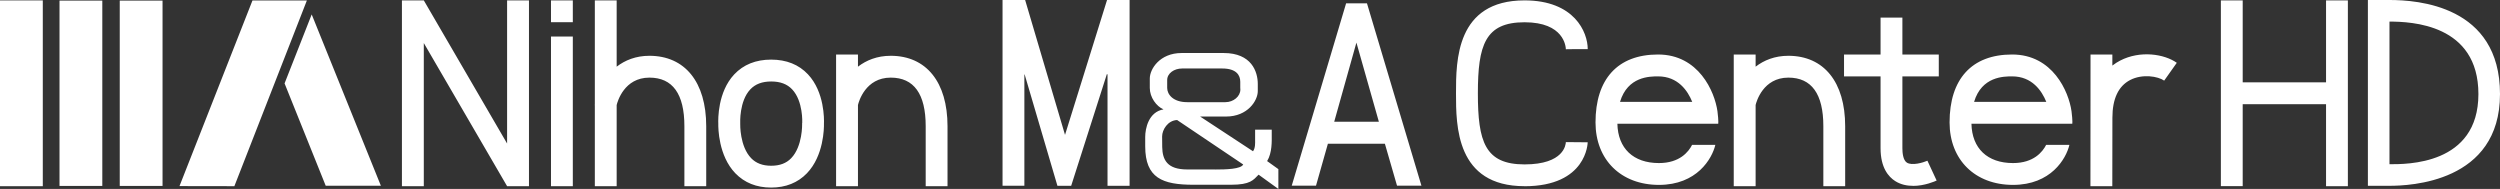 <svg xmlns="http://www.w3.org/2000/svg" viewBox="0 0 523.42 39.55"><rect x="0" y="0" width="523.42" height="39.55" fill="#333333" stroke="none"/><path d="m214.63 0 8.35 28.24L231.78 0h4.72v38.9h-4.62V15.56s-.12 0-.14-.03l-7.47 23.37h-2.88l-6.86-23.31s-.07.02-.06.01v23.29h-4.57V0h4.72Zm50.67 33.72c1.07-1.76.96-4.22.96-5.38v-1.19h-3.48v2.2c0 .55.07 1.64-.44 2.32l-11.07-7.27h5.41c4.57 0 6.66-3.35 6.66-5.32v-1.5c0-2.58-1.31-6.48-7.14-6.48h-8.81c-4.57 0-6.66 3.36-6.66 5.33v1.99c0 1.95 1.37 3.84 2.87 4.48-3.14.54-3.83 4.03-3.83 5.76v1.98c0 6.65 3.64 8.04 10.09 8.04h7.85c4.11 0 4.7-1 5.8-2.11l4.14 2.99v-4.15l-2.35-1.68Zm-17.79-19.38h8.39c2.98 0 3.77 1.43 3.77 2.77v1.43h.02v.21c0 1.43-1.45 2.64-3.13 2.64h-8c-2.97 0-4.18-1.63-4.19-2.97v-1.65c0-1.43 1.46-2.43 3.13-2.43Zm6.96 21.14h-5.91c-4.19 0-5.18-2.02-5.23-4.69-.02-1.26-.02-1.43-.02-2.22 0-1.38 1.17-3.36 3.14-3.44l13.84 9.31c-.5.97-3.58 1.05-5.83 1.05Zm29.52-26.56 4.7 16.57h-9.35l4.65-16.57Zm2.2-8.22h-4.36l-11.38 38.17h5.08l2.49-8.78h11.93l2.54 8.78h5.11L286.2.7ZM0 .08h8.96v38.9H0V.08zm12.46.04h8.96v38.81h-8.96V.12zm12.61 0h8.96v38.81h-8.96V.12zm24 38.86-11.49-.02L52.86.1h11.39L49.07 38.98zm30.67-.1H68.19l-8.61-21.42 5.68-14.44 14.48 35.86zm31.01.1V.08h-4.58v29.97L88.73.08h-4.58v38.9h4.58V9.01l17.44 29.97h4.58zm4.61-31.33v31.33h4.57V7.65h-4.57zm0-7.57v4.57h4.57V.08h-4.57zm20.61 11.6c-2.86 0-5.12.94-6.86 2.28V.08h-4.57v21.7c0 .08-.02.18-.02.26h.02v16.94h4.57V21.99c.17-.71 1.57-5.74 6.86-5.74 4.86 0 7.32 3.42 7.32 10.17v12.56h4.57V26.42c0-9.23-4.45-14.74-11.9-14.74Zm33.21 3.9c-1.93-2.06-4.53-3.1-7.73-3.1s-5.79 1.04-7.73 3.1c-3.47 3.7-3.37 9.41-3.33 10.32-.02.92.03 6.7 3.56 10.37 1.92 1.99 4.44 3 7.5 3s5.59-1.01 7.5-3c3.53-3.67 3.58-9.45 3.56-10.37.04-.92.13-6.62-3.33-10.32Zm-1.24 10.15v.23s.12 4.67-2.29 7.16c-1.03 1.07-2.4 1.58-4.19 1.58s-3.16-.52-4.19-1.58c-2.41-2.49-2.29-7.11-2.29-7.15v-.22s-.23-4.56 2.11-7.04c1.05-1.11 2.48-1.65 4.38-1.65s3.33.54 4.38 1.65c2.34 2.48 2.11 6.99 2.11 7.03Zm323.63 13.25H487V21.81h-17.45v17.16h-4.57V.08h4.57v17.16H487V.08h4.57v38.9Zm31.85-19.29C523.42 1.13 506.1 0 500.28 0h-4.52v38.9h4.52c4.15 0 23.14-.64 23.14-19.21Zm-4.52 0c0 14.91-15.11 14.69-18.62 14.69V4.52c4.53.01 18.62.5 18.62 15.18Zm-332.41-8.01c-2.86 0-5.12.94-6.86 2.28v-2.54h-4.58v27.56h4.58V21.99c.16-.71 1.57-5.74 6.86-5.74 4.86 0 7.32 3.42 7.32 10.17v12.56h4.57V26.42c0-9.23-4.45-14.74-11.9-14.74Zm255.75 27.3h-4.57l.02-27.57h4.57v2.32c.58-.45 1.13-.79 1.62-1.04 4.21-2.18 9.26-1.39 11.87.46l-2.64 3.73c-1.27-.9-4.54-1.47-7.12-.13-2.47 1.28-3.72 3.94-3.72 7.9 0 6.31-.02 14.32-.02 14.32Zm-123.05 0c-14.35 0-14.35-12.65-14.35-19.45S304.85.08 319.19.08c10.46 0 13.23 6.67 13.23 10.2h-2.29l-2.29.03c-.02-.58-.39-5.65-8.65-5.65s-9.77 4.8-9.77 14.88 1.46 14.88 9.77 14.88 8.63-4.19 8.65-4.67l4.57.04c0 .09-.15 9.2-13.23 9.2Zm81.35-.07c-1.25 0-2.57-.25-3.75-1-1.4-.89-3.06-2.8-3.06-6.87V15.99h-7.65v-4.57h7.65V3.69h4.57v7.73h7.62v4.57h-7.62v15.05c0 .9.12 2.48.94 3.01 1.07.68 3.4 0 4.3-.4l1.93 4.15c-.35.16-2.51 1.12-4.93 1.12Zm-26.11-27.23c-2.86 0-5.12.94-6.86 2.28v-2.54h-4.58v27.56h4.58v-17c.17-.71 1.57-5.73 6.86-5.73 4.86 0 7.32 3.42 7.32 10.17v12.56h4.57V26.42c0-9.23-4.45-14.74-11.9-14.74ZM359.74 25.9s.11-.46-.16-2.61c-.58-4.11-3.93-11.88-12.43-11.88s-13.1 5.18-13.1 14.22c0 7.82 5.34 13.08 13.28 13.08s11.12-5.47 11.81-8.38h-4.87c-.74 1.46-2.6 3.81-6.94 3.81-5.36 0-8.59-3.07-8.7-8.24h21.1Zm-5.44-4.57h-15.12c1.6-5.34 6.24-5.34 7.97-5.34 4.18 0 6.21 3.02 7.15 5.34Zm79.57 4.57s.11-.46-.16-2.61c-.58-4.11-3.93-11.88-12.43-11.88s-13.1 5.18-13.1 14.22c0 7.82 5.34 13.08 13.28 13.08s11.12-5.47 11.81-8.38h-4.87c-.74 1.46-2.6 3.81-6.94 3.81-5.36 0-8.59-3.07-8.7-8.24h21.1Zm-5.44-4.57h-15.12c1.6-5.34 6.24-5.34 7.97-5.34 4.18 0 6.21 3.02 7.15 5.34Z" style="fill:#fff"/></svg>
